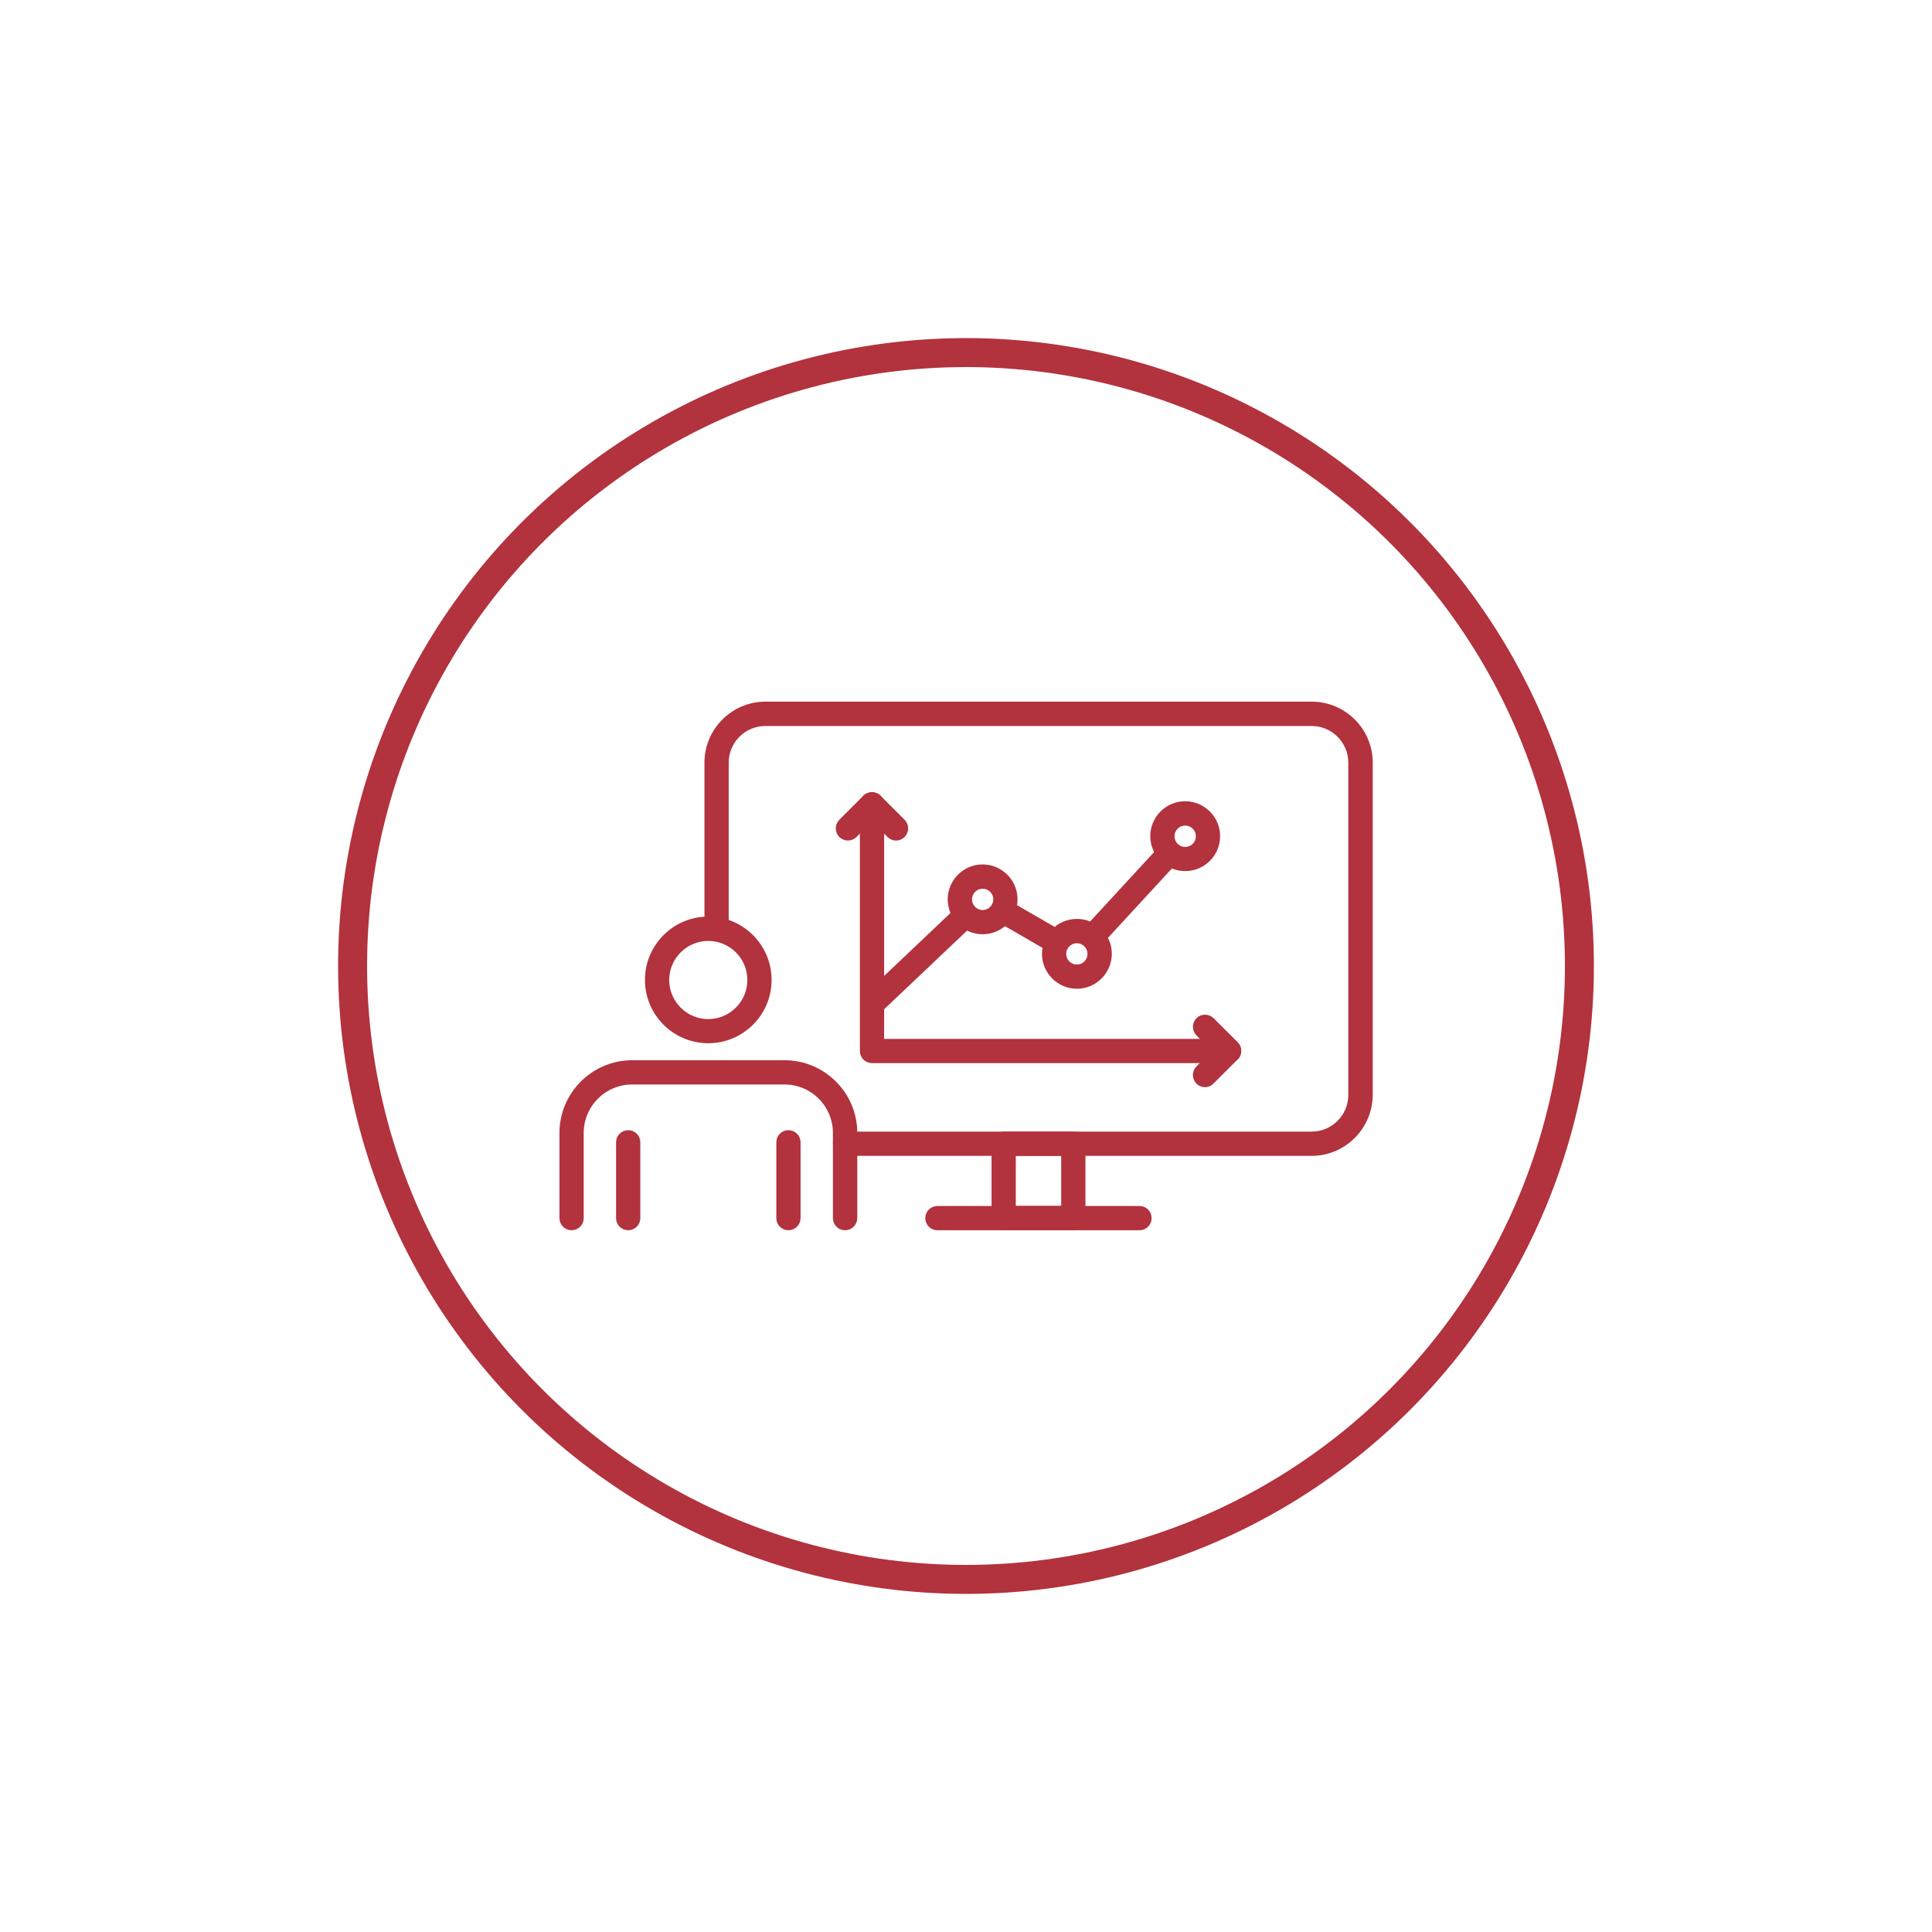 <?xml version="1.0" encoding="UTF-8"?>
<!-- Generator: Adobe Illustrator 27.2.0, SVG Export Plug-In . SVG Version: 6.00 Build 0)  -->
<svg xmlns="http://www.w3.org/2000/svg" xmlns:xlink="http://www.w3.org/1999/xlink" version="1.1" id="Ebene_1" x="0px" y="0px" viewBox="0 0 200 200" style="enable-background:new 0 0 200 200;" xml:space="preserve">
<style type="text/css">
	.st0{fill:#45556D;}
	.st1{fill:none;stroke:#45556D;stroke-width:3;stroke-miterlimit:10;}
	.st2{fill:#45546C;}
	.st3{fill:none;stroke:#45546C;stroke-width:2.5;stroke-linecap:round;stroke-linejoin:round;stroke-miterlimit:10;}
	.st4{fill:#FFFFFF;stroke:#45546C;stroke-width:2;stroke-linecap:round;stroke-linejoin:round;stroke-miterlimit:10;}
	.st5{fill:none;stroke:#45546C;stroke-width:2;stroke-linecap:round;stroke-linejoin:round;stroke-miterlimit:10;}
	.st6{fill:none;stroke:#45546C;stroke-width:1.5;stroke-linecap:round;stroke-linejoin:round;stroke-miterlimit:10;}
	.st7{fill:#FFFFFF;stroke:#45546C;stroke-width:1.5;stroke-linecap:round;stroke-linejoin:round;stroke-miterlimit:10;}
	.st8{fill:none;stroke:#B2323D;stroke-width:3;stroke-miterlimit:10;}
	.st9{fill:#B2323D;stroke:#B2323D;stroke-width:0.5;stroke-miterlimit:10;}
	.st10{fill:#B2323D;stroke:#B2323D;stroke-width:0.75;stroke-miterlimit:10;}
	.st11{fill:none;stroke:#B2323D;stroke-width:2.5;stroke-linecap:round;stroke-linejoin:round;stroke-miterlimit:10;}
</style>
<circle class="st8" cx="100" cy="100" r="63.5"></circle>
<g>
	<g>
		<g>
			<g>
				<path class="st10" d="M135.78,119.28h-48.3c-0.49,0-0.88-0.39-0.88-0.88c0-0.49,0.39-0.88,0.88-0.88h48.3      c2.3,0,4.17-1.87,4.17-4.17V78.95c0-2.3-1.87-4.17-4.17-4.17H79.23c-2.3,0-4.17,1.87-4.17,4.17v17.08      c0,0.49-0.39,0.88-0.88,0.88c-0.49,0-0.88-0.39-0.88-0.88V78.95c0-3.27,2.66-5.94,5.94-5.94h56.55c3.27,0,5.94,2.66,5.94,5.94      v34.39C141.71,116.62,139.05,119.28,135.78,119.28z"></path>
			</g>
			<g>
				<path class="st10" d="M111.11,126.98h-7.21c-0.49,0-0.88-0.39-0.88-0.88v-7.7c0-0.49,0.39-0.88,0.88-0.88h7.21      c0.49,0,0.88,0.39,0.88,0.88v7.7C111.99,126.59,111.59,126.98,111.11,126.98z M104.78,125.22h5.45v-5.94h-5.45V125.22z"></path>
			</g>
			<g>
				<path class="st10" d="M117.96,126.98H97.04c-0.49,0-0.88-0.39-0.88-0.88c0-0.49,0.39-0.88,0.88-0.88h20.92      c0.49,0,0.88,0.39,0.88,0.88C118.84,126.59,118.45,126.98,117.96,126.98z"></path>
			</g>
		</g>
		<g>
			<g>
				<path class="st10" d="M113.21,97.73c-0.21,0-0.43-0.08-0.6-0.23c-0.36-0.33-0.38-0.89-0.05-1.24l7.76-8.42      c0.33-0.36,0.89-0.38,1.24-0.05c0.36,0.33,0.38,0.89,0.05,1.24l-7.76,8.42C113.68,97.64,113.44,97.73,113.21,97.73z"></path>
			</g>
			<g>
				<path class="st10" d="M109.35,98.38c-0.15,0-0.3-0.04-0.44-0.12l-5.45-3.15c-0.42-0.24-0.57-0.78-0.32-1.2      c0.24-0.42,0.78-0.57,1.2-0.32l5.45,3.15c0.42,0.24,0.57,0.78,0.32,1.2C109.95,98.22,109.66,98.38,109.35,98.38z"></path>
			</g>
			<g>
				<path class="st10" d="M90.64,104.47c-0.23,0-0.47-0.09-0.64-0.27c-0.33-0.35-0.32-0.91,0.03-1.24l9.24-8.76      c0.35-0.33,0.91-0.32,1.24,0.03c0.33,0.35,0.32,0.91-0.03,1.24l-9.24,8.76C91.08,104.39,90.86,104.47,90.64,104.47z"></path>
			</g>
			<g>
				<path class="st10" d="M101.72,96.34c-1.78,0-3.24-1.45-3.24-3.24c0-1.78,1.45-3.24,3.24-3.24c1.78,0,3.24,1.45,3.24,3.24      C104.96,94.89,103.51,96.34,101.72,96.34z M101.72,91.63c-0.81,0-1.47,0.66-1.47,1.47c0,0.81,0.66,1.48,1.47,1.48      c0.81,0,1.48-0.66,1.48-1.48C103.2,92.29,102.54,91.63,101.72,91.63z"></path>
			</g>
			<g>
				<path class="st10" d="M111.48,101.98c-1.78,0-3.24-1.45-3.24-3.24c0-1.78,1.45-3.24,3.24-3.24s3.24,1.45,3.24,3.24      C114.71,100.53,113.26,101.98,111.48,101.98z M111.48,97.27c-0.81,0-1.48,0.66-1.48,1.48c0,0.81,0.66,1.47,1.48,1.47      c0.81,0,1.47-0.66,1.47-1.47C112.95,97.93,112.29,97.27,111.48,97.27z"></path>
			</g>
			<g>
				<path class="st10" d="M122.69,89.8c-1.78,0-3.24-1.45-3.24-3.24c0-1.78,1.45-3.24,3.24-3.24c1.78,0,3.24,1.45,3.24,3.24      C125.93,88.35,124.48,89.8,122.69,89.8z M122.69,85.09c-0.81,0-1.48,0.66-1.48,1.48c0,0.81,0.66,1.48,1.48,1.48      s1.48-0.66,1.48-1.48C124.17,85.75,123.5,85.09,122.69,85.09z"></path>
			</g>
			<g>
				<g>
					<path class="st10" d="M127.23,109.68H90.27c-0.49,0-0.88-0.39-0.88-0.88V83.26c0-0.49,0.39-0.88,0.88-0.88       c0.49,0,0.88,0.39,0.88,0.88v24.66h36.08c0.49,0,0.88,0.39,0.88,0.88C128.11,109.29,127.72,109.68,127.23,109.68z"></path>
				</g>
				<g>
					<path class="st10" d="M92.76,86.64c-0.23,0-0.45-0.09-0.62-0.26l-1.87-1.87l-1.87,1.87c-0.34,0.34-0.9,0.34-1.25,0       c-0.34-0.34-0.34-0.9,0-1.25l2.49-2.49c0.34-0.34,0.9-0.34,1.25,0l2.49,2.49c0.34,0.34,0.34,0.9,0,1.25       C93.21,86.55,92.99,86.64,92.76,86.64z"></path>
				</g>
				<g>
					<path class="st10" d="M124.74,112.17c-0.23,0-0.45-0.09-0.62-0.26c-0.34-0.34-0.34-0.9,0-1.25l1.87-1.87l-1.87-1.87       c-0.34-0.34-0.34-0.9,0-1.25c0.34-0.34,0.9-0.34,1.25,0l2.49,2.49c0.17,0.17,0.26,0.39,0.26,0.62c0,0.23-0.09,0.46-0.26,0.62       l-2.49,2.49C125.19,112.09,124.96,112.17,124.74,112.17z"></path>
				</g>
			</g>
		</g>
	</g>
	<g>
		<g>
			<g>
				<path class="st10" d="M87.48,126.98c-0.49,0-0.88-0.39-0.88-0.88v-8.82c0-2.97-2.42-5.39-5.39-5.39H65.44      c-2.97,0-5.39,2.42-5.39,5.39v8.82c0,0.49-0.39,0.88-0.88,0.88c-0.49,0-0.88-0.39-0.88-0.88v-8.82c0-3.94,3.21-7.15,7.15-7.15      h15.78c3.94,0,7.15,3.21,7.15,7.15v8.82C88.36,126.59,87.97,126.98,87.48,126.98z"></path>
			</g>
			<g>
				<path class="st10" d="M73.32,107.62c-3.41,0-6.18-2.77-6.18-6.18c0-3.41,2.77-6.18,6.18-6.18c3.41,0,6.18,2.77,6.18,6.18      C79.5,104.85,76.73,107.62,73.32,107.62z M73.32,97.03c-2.43,0-4.42,1.98-4.42,4.42c0,2.43,1.98,4.42,4.42,4.42      c2.43,0,4.42-1.98,4.42-4.42C77.74,99.01,75.76,97.03,73.32,97.03z"></path>
			</g>
		</g>
		<g>
			<g>
				<path class="st10" d="M65.03,126.98c-0.49,0-0.88-0.39-0.88-0.88v-7.85c0-0.49,0.39-0.88,0.88-0.88c0.49,0,0.88,0.39,0.88,0.88      v7.85C65.91,126.59,65.52,126.98,65.03,126.98z"></path>
			</g>
			<g>
				<path class="st10" d="M81.62,126.98c-0.49,0-0.88-0.39-0.88-0.88v-7.85c0-0.49,0.39-0.88,0.88-0.88s0.88,0.39,0.88,0.88v7.85      C82.5,126.59,82.1,126.98,81.62,126.98z"></path>
			</g>
		</g>
	</g>
</g>
</svg>
